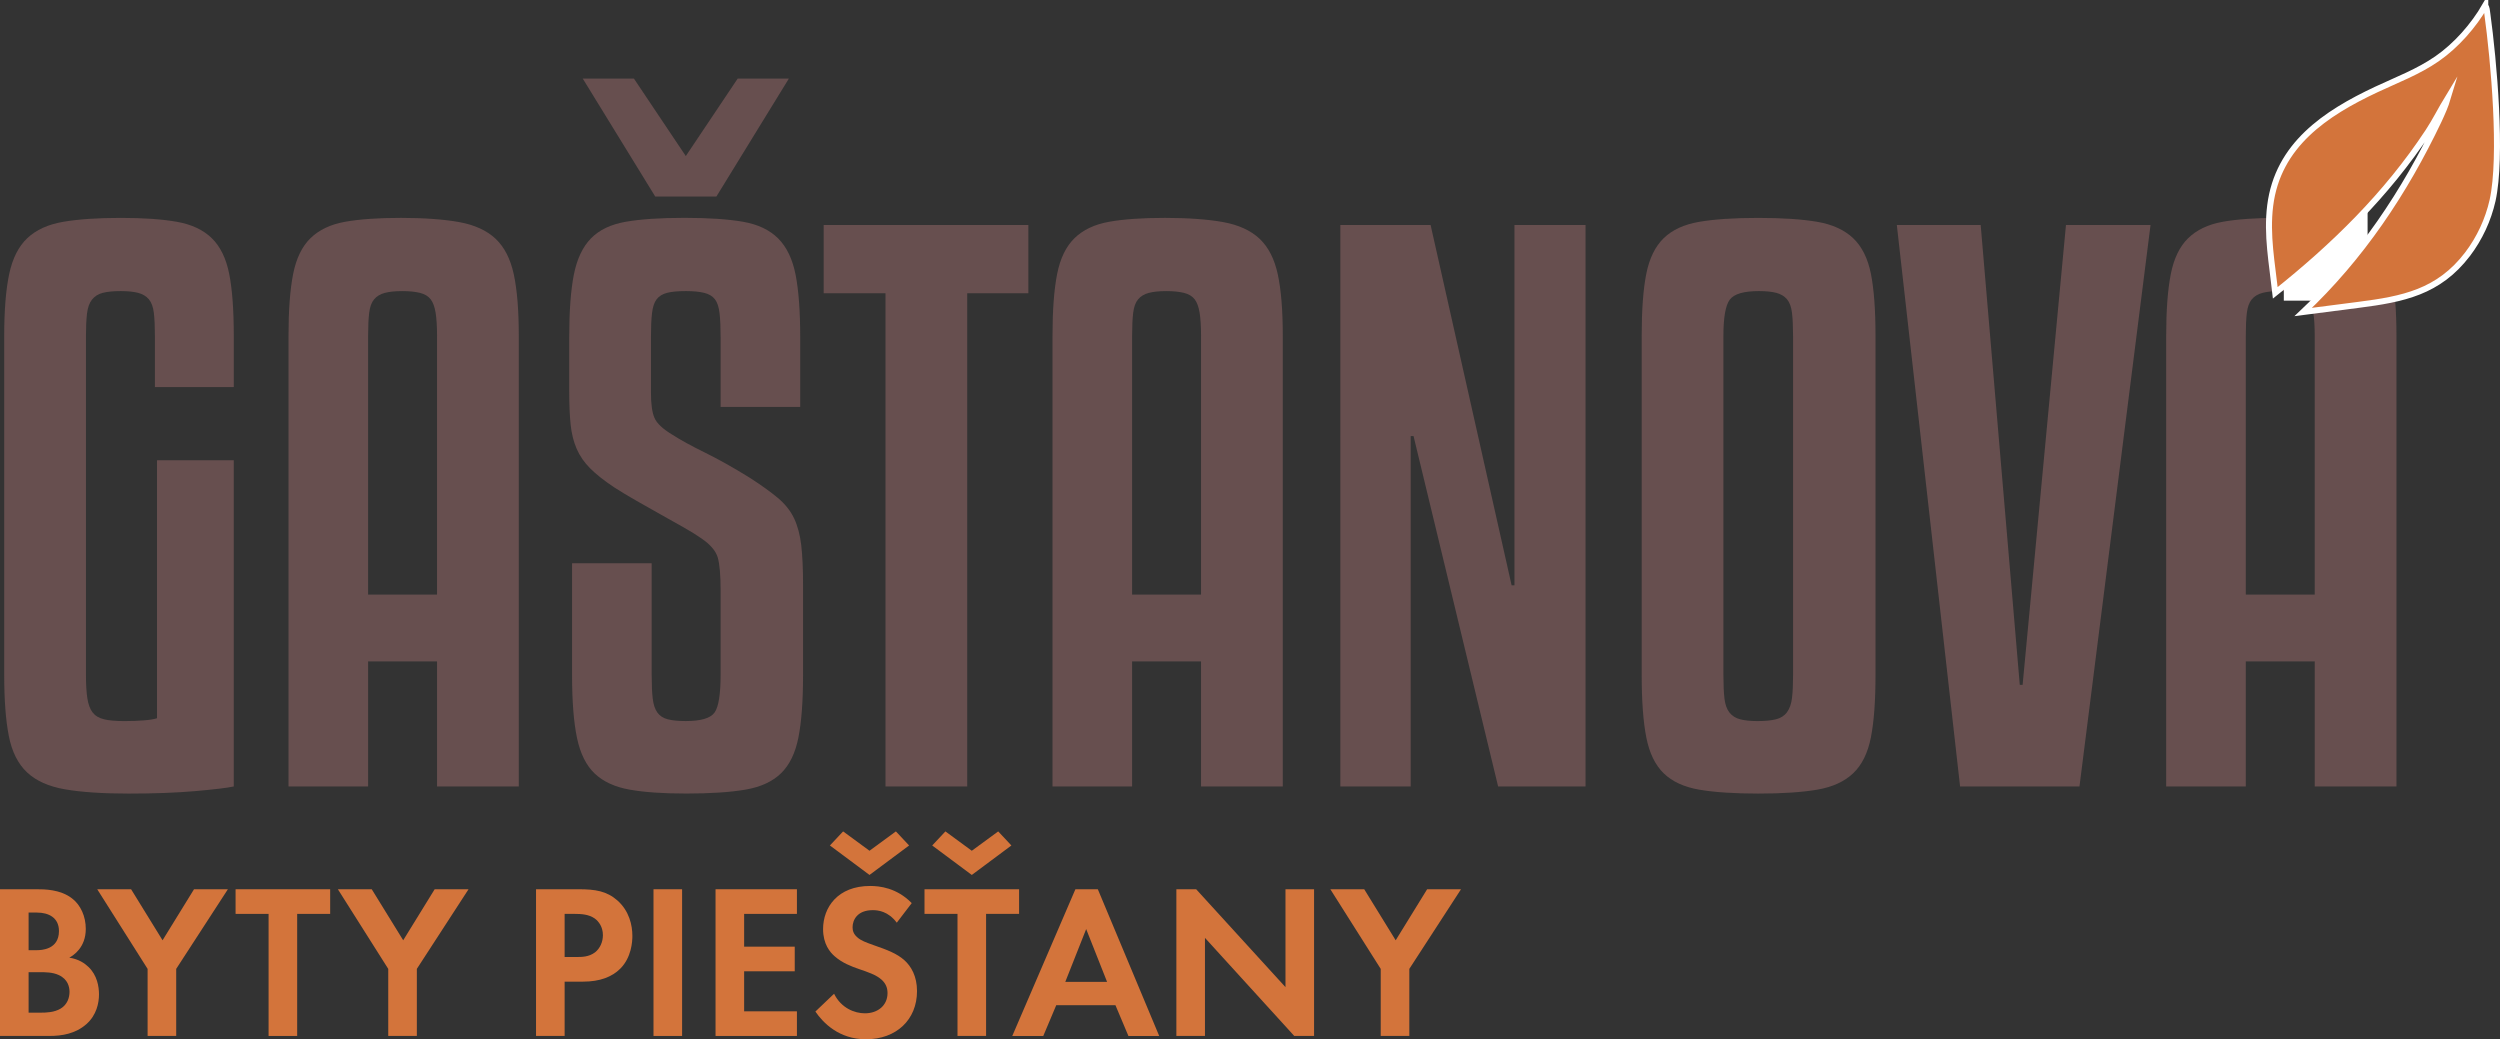 <svg xmlns="http://www.w3.org/2000/svg" id="Vrstva_2" data-name="Vrstva 2" viewBox="0 0 2078.18 863.92"><rect x="0" y="0" width="2078.18" height="863.92" fill="#333333" stroke="none"/><defs><style>      .cls-1, .cls-2 {        fill: #d3743b;      }      .cls-3 {        fill: #fff;      }      .cls-2 {        stroke: #fff;        stroke-miterlimit: 10;        stroke-width: 5px;      }      .cls-4 {        fill: #674f4f;      }    </style></defs><g id="Layer_1" data-name="Layer 1"><g><path class="cls-4" d="M128.77,321.74v-42.54c0-7.87-.29-14.27-.89-19.2-.59-4.92-1.98-8.66-4.14-11.23-2.17-2.56-5.12-4.33-8.86-5.32-3.75-.98-8.57-1.48-14.47-1.48-6.31,0-11.33.5-15.07,1.48-3.75.99-6.7,2.86-8.86,5.61-2.17,2.76-3.55,6.6-4.14,11.52-.59,4.93-.89,11.13-.89,18.61v281.81c0,7.88.39,14.38,1.18,19.5.78,5.12,2.26,9.07,4.43,11.82,2.16,2.76,5.32,4.63,9.45,5.61,4.14.99,9.75,1.48,16.84,1.48,5.91,0,11.32-.19,16.25-.59,4.92-.39,8.57-.98,10.93-1.77v-214.46h63.81v271.18c-5.52,1.18-16.15,2.46-31.9,3.84-15.76,1.38-34.27,2.07-55.54,2.07s-39.29-1.18-52.88-3.54c-13.59-2.36-24.13-7.09-31.61-14.18-7.49-7.09-12.51-17.13-15.06-30.13-2.57-13-3.84-29.93-3.84-50.81v-281.81c0-21.27,1.38-38.4,4.14-51.4,2.75-13,7.77-22.94,15.07-29.84,7.28-6.89,17.23-11.42,29.83-13.59,12.6-2.16,28.55-3.25,47.86-3.25s34.46,1.09,46.67,3.25c12.2,2.17,21.86,6.7,28.95,13.59,7.09,6.9,11.91,16.75,14.48,29.54,2.56,12.8,3.84,30.04,3.84,51.69v42.54h-65.58Z"></path><path class="cls-4" d="M363.31,653.77v-103.98h-57.31v103.98h-66.17v-374.57c0-21.27,1.27-38.4,3.84-51.4,2.56-13,7.39-22.94,14.47-29.84,7.09-6.89,16.63-11.42,28.65-13.59,12.01-2.16,27.47-3.25,46.38-3.25s35.94,1.18,48.74,3.54c12.79,2.36,22.84,7,30.13,13.88,7.28,6.9,12.3,16.75,15.07,29.54,2.75,12.8,4.14,29.84,4.14,51.1v374.57h-67.94ZM334.36,241.98c-5.91,0-10.74.5-14.47,1.48-3.75.99-6.7,2.76-8.86,5.32-2.17,2.57-3.54,6.3-4.14,11.23-.59,4.93-.89,11.33-.89,19.2v215.05h57.31v-215.05c0-7.87-.4-14.27-1.18-19.2-.79-4.92-2.17-8.66-4.14-11.23-1.98-2.56-4.93-4.33-8.86-5.32-3.94-.98-8.86-1.48-14.77-1.48Z"></path><path class="cls-4" d="M599.03,338.28v-57.9c0-8.27-.3-14.96-.89-20.09-.59-5.11-1.87-8.95-3.84-11.52-1.98-2.56-4.93-4.33-8.86-5.32-3.94-.98-9.07-1.48-15.36-1.48-6.7,0-11.92.5-15.66,1.48-3.75.99-6.6,2.76-8.57,5.32-1.98,2.57-3.25,6.41-3.84,11.52-.59,5.12-.89,11.82-.89,20.09v46.08c0,9.45.98,16.45,2.95,20.97,1.97,4.53,6.89,9.16,14.77,13.88,6.69,4.34,15.66,9.26,26.88,14.77,11.23,5.52,23.53,12.41,36.93,20.68,9.84,6.31,17.82,12.02,23.93,17.13,6.1,5.12,10.63,10.84,13.59,17.13,2.95,6.31,4.92,13.79,5.91,22.45.98,8.67,1.48,19.5,1.48,32.49v75.03c0,21.66-1.28,38.99-3.84,51.99-2.57,13-7.39,22.95-14.48,29.83-7.09,6.9-16.94,11.42-29.54,13.59-12.61,2.16-28.95,3.25-49.04,3.25s-35.06-1.09-47.26-3.25c-12.21-2.17-21.86-6.59-28.95-13.29-7.09-6.69-12.02-16.54-14.77-29.54-2.76-13-4.14-30.52-4.14-52.58v-92.76h66.17v92.76c0,8.27.29,14.87.89,19.79.59,4.93,1.86,8.77,3.84,11.52,1.97,2.76,4.82,4.63,8.57,5.61,3.74.99,8.76,1.48,15.06,1.48,12.6,0,20.58-2.36,23.93-7.09,3.34-4.73,5.02-15.16,5.02-31.31v-70.31c0-12.6-.79-21.66-2.36-27.18-1.58-5.51-6.11-10.83-13.59-15.95-3.94-2.75-8.86-5.81-14.77-9.16-5.91-3.34-12.21-6.89-18.91-10.63-6.7-3.74-13.5-7.58-20.38-11.52-6.9-3.93-13.1-7.68-18.61-11.23-8.27-5.51-14.87-10.73-19.79-15.66-4.93-4.92-8.67-10.34-11.23-16.25-2.57-5.91-4.24-12.6-5.02-20.09-.79-7.48-1.18-16.74-1.18-27.77v-44.9c0-21.66,1.27-38.99,3.84-51.99,2.56-13,7.28-23.04,14.18-30.13,6.89-7.09,16.54-11.71,28.95-13.88,12.41-2.16,28.65-3.25,48.74-3.25s36.33,1.09,48.74,3.25c12.41,2.17,22.15,6.79,29.24,13.88,7.09,7.09,11.91,17.13,14.48,30.13,2.56,13,3.84,30.33,3.84,51.99v57.9h-66.17ZM484.42,65.33h42.54l43.13,64.4,43.13-64.4h42.54l-60.26,98.07h-50.81l-60.26-98.07Z"></path><path class="cls-4" d="M854.84,243.76h-50.81v410.01h-67.94V243.76h-51.4v-56.72h170.15v56.72Z"></path><path class="cls-4" d="M998.4,653.77v-103.98h-57.31v103.98h-66.17v-374.57c0-21.27,1.27-38.4,3.84-51.4,2.56-13,7.39-22.94,14.47-29.84,7.09-6.89,16.63-11.42,28.65-13.59,12.01-2.16,27.47-3.25,46.38-3.25s35.94,1.18,48.74,3.54c12.79,2.36,22.84,7,30.13,13.88,7.28,6.9,12.3,16.75,15.07,29.54,2.75,12.8,4.14,29.84,4.14,51.1v374.57h-67.94ZM969.45,241.98c-5.91,0-10.74.5-14.47,1.48-3.75.99-6.7,2.76-8.86,5.32-2.17,2.57-3.54,6.3-4.14,11.23-.59,4.93-.89,11.33-.89,19.2v215.05h57.31v-215.05c0-7.87-.4-14.27-1.18-19.2-.79-4.92-2.17-8.66-4.14-11.23-1.98-2.56-4.93-4.33-8.86-5.32-3.94-.98-8.86-1.48-14.77-1.48Z"></path><path class="cls-4" d="M1245.35,653.77l-70.31-291.26h-2.36v291.26h-58.49V187.04h75.03l67.35,299.53h2.36V187.04h59.08v466.73h-72.67Z"></path><path class="cls-4" d="M1559.06,561.02c0,21.66-1.28,38.99-3.84,51.99-2.57,13-7.49,22.95-14.77,29.83-7.29,6.9-17.23,11.42-29.83,13.59-12.61,2.16-28.95,3.25-49.04,3.25s-36.44-1.09-49.04-3.25c-12.61-2.17-22.45-6.69-29.54-13.59-7.09-6.89-11.92-16.84-14.47-29.83-2.57-13-3.84-30.33-3.84-51.99v-281.81c0-21.66,1.27-38.89,3.84-51.69,2.56-12.79,7.38-22.64,14.47-29.54,7.09-6.89,16.93-11.42,29.54-13.59,12.6-2.16,28.95-3.25,49.04-3.25s36.43,1.09,49.04,3.25c12.6,2.17,22.54,6.7,29.83,13.59,7.28,6.9,12.2,16.75,14.77,29.54,2.56,12.8,3.84,30.04,3.84,51.69v281.81ZM1490.52,279.2c0-7.87-.29-14.27-.89-19.2-.59-4.92-1.98-8.66-4.14-11.23-2.17-2.56-5.12-4.33-8.86-5.32-3.75-.98-8.57-1.48-14.47-1.48-12.61,0-20.68,2.36-24.22,7.09-3.54,4.73-5.32,14.77-5.32,30.13v281.81c0,8.27.3,14.87.89,19.79.59,4.93,1.97,8.77,4.14,11.52,2.16,2.76,5.11,4.63,8.86,5.61,3.74.99,8.57,1.48,14.48,1.48,6.3,0,11.42-.49,15.36-1.48,3.93-.98,6.99-2.95,9.16-5.91,2.16-2.95,3.54-6.89,4.14-11.82.59-4.92.89-11.32.89-19.2v-281.81Z"></path><path class="cls-4" d="M1629.36,653.77l-52.58-466.73h69.71l32.49,382.25h2.36l36.04-382.25h70.3l-59.08,466.73h-99.25Z"></path><path class="cls-4" d="M1924.17,653.77v-103.98h-57.31v103.98h-66.17v-374.57c0-21.27,1.27-38.4,3.84-51.4,2.56-13,7.39-22.94,14.47-29.84,7.09-6.89,16.63-11.42,28.65-13.59,12.01-2.16,27.47-3.25,46.38-3.25s35.94,1.18,48.74,3.54c12.79,2.36,22.84,7,30.13,13.88,7.28,6.9,12.3,16.75,15.07,29.54,2.75,12.8,4.14,29.84,4.14,51.1v374.57h-67.94ZM1895.22,241.98c-5.91,0-10.74.5-14.47,1.48-3.75.99-6.7,2.76-8.86,5.32-2.17,2.57-3.54,6.3-4.14,11.23-.59,4.93-.89,11.33-.89,19.2v215.05h57.31v-215.05c0-7.87-.4-14.27-1.18-19.2-.79-4.92-2.17-8.66-4.14-11.23-1.98-2.56-4.93-4.33-8.86-5.32-3.94-.98-8.86-1.48-14.77-1.48Z"></path></g><rect class="cls-3" x="1898.47" y="167.41" width="69.64" height="82.51"></rect><path class="cls-2" d="M2065.93,4.61c1.31,1.83,1.4,4.5,1.7,6.7,5.4,39.29,12.49,118.39,4.39,155.27-.46,2.02-.97,4.03-1.54,6.02-.56,1.99-1.18,3.97-1.85,5.93-.67,1.96-1.39,3.9-2.16,5.83-.77,1.92-1.6,3.82-2.47,5.7-.87,1.88-1.8,3.73-2.77,5.56-.97,1.83-1.99,3.63-3.06,5.41-1.07,1.78-2.18,3.52-3.34,5.24-1.16,1.72-2.37,3.4-3.62,5.05-24.02,31.51-53.61,37.36-90.68,42.11l-45.94,5.93c48.04-45.17,84.46-99.82,112.65-159.09,2.82-6.07,5.65-12.4,7.57-18.82-5.63,9.26-10.43,19.04-16.41,28.1-34.54,52.36-78.17,95.03-127.01,133.88-2.64-24.2-7.32-48.1-4.24-72.53,6.35-50.34,45.86-76.62,88.29-96.54,17.13-8.04,34.67-14.61,50.35-25.46,16.03-11.09,30.38-27.47,40.14-44.3Z"></path><g><path class="cls-1" d="M30.17,739.21c6.77,0,19.93,0,29.8,7.68,7.13,5.49,11.34,14.99,11.34,25.23,0,15.73-10.42,22.12-13.71,23.95,8.05,1.28,12.8,4.75,15.91,7.68,7.31,6.95,8.78,16.46,8.78,22.86,0,7.13-2.01,17.19-10.42,24.68-9.14,8.05-20.3,9.87-30.9,9.87H0v-121.96h30.17ZM23.77,789.86h6.77c3.66,0,18.47-.37,18.47-15.91,0-11.15-8.59-15.36-18.28-15.36h-6.95v31.27ZM23.77,841.79h10.24c4.39,0,10.97-.18,16.27-3.29,5.85-3.47,7.5-9.33,7.5-14.08,0-3.84-1.28-10.42-8.96-13.9-5.12-2.38-11.15-2.38-16.27-2.38h-8.78v33.64Z"></path><path class="cls-1" d="M122.69,805.4l-41.87-66.19h28.16l26.15,42.42,26.15-42.42h28.16l-42.97,66.19v55.77h-23.77v-55.77Z"></path><path class="cls-1" d="M247.03,759.69v101.48h-23.77v-101.48h-27.43v-20.48h78.63v20.48h-27.43Z"></path><path class="cls-1" d="M322.73,805.4l-41.87-66.19h28.16l26.15,42.42,26.15-42.42h28.16l-42.97,66.19v55.77h-23.77v-55.77Z"></path><path class="cls-1" d="M481.07,739.21c13.71,0,23.22,1.46,32.18,9.33,9.87,8.78,12.43,20.66,12.43,29.44,0,4.75-.73,17.92-10.06,27.24-6.77,6.77-16.82,10.79-30.9,10.79h-15.36v45.16h-23.77v-121.96h35.47ZM469.37,795.53h9.69c4.57,0,10.42,0,15.54-3.84,4.39-3.47,6.58-8.96,6.58-14.26,0-6.77-3.29-11.34-6.77-13.9-4.94-3.47-11.15-3.84-16.82-3.84h-8.23v35.84Z"></path><path class="cls-1" d="M567.01,739.21v121.96h-23.77v-121.96h23.77Z"></path><path class="cls-1" d="M662.46,759.69h-43.88v27.24h42.06v20.48h-42.06v33.28h43.88v20.48h-67.65v-121.96h67.65v20.48Z"></path><path class="cls-1" d="M745.47,767c-7.13-9.51-15.54-10.42-19.93-10.42-12.8,0-16.82,8.05-16.82,14.26,0,2.93.91,5.67,3.84,8.23,2.93,2.74,6.95,4.21,14.63,6.95,9.51,3.29,18.47,6.58,24.68,12.25,5.49,4.94,10.42,13.17,10.42,25.6,0,23.77-17.19,40.04-42.42,40.04-22.49,0-35.66-13.71-42.06-23.04l15.54-14.81c5.85,11.89,17.01,16.27,25.6,16.27,10.79,0,18.83-6.58,18.83-16.82,0-4.39-1.46-7.86-4.75-10.97-4.57-4.21-11.89-6.58-18.83-8.96-6.4-2.19-14.08-5.12-20.3-10.61-4.02-3.47-9.69-10.24-9.69-22.67,0-17.92,12.07-35.84,39.13-35.84,7.68,0,22.12,1.46,34.56,14.26l-12.43,16.27ZM744.74,691.12l10.97,11.7-32.91,24.5-32.91-24.5,10.97-11.7,21.94,16.09,21.94-16.09Z"></path><path class="cls-1" d="M819.71,759.69v101.48h-23.77v-101.48h-27.43v-20.48h78.63v20.48h-27.43ZM829.77,691.12l10.97,11.7-32.91,24.5-32.91-24.5,10.97-11.7,21.94,16.09,21.94-16.09Z"></path><path class="cls-1" d="M927.23,835.57h-49.19l-10.79,25.6h-25.78l52.48-121.96h18.65l51.02,121.96h-25.6l-10.79-25.6ZM920.28,816.19l-17.37-43.88-17.37,43.88h34.74Z"></path><path class="cls-1" d="M977.88,861.17v-121.96h16.46l74.24,81.37v-81.37h23.77v121.96h-16.46l-74.24-81.55v81.55h-23.77Z"></path><path class="cls-1" d="M1147.75,805.4l-41.87-66.19h28.16l26.15,42.42,26.15-42.42h28.16l-42.97,66.19v55.77h-23.77v-55.77Z"></path></g></g></svg>